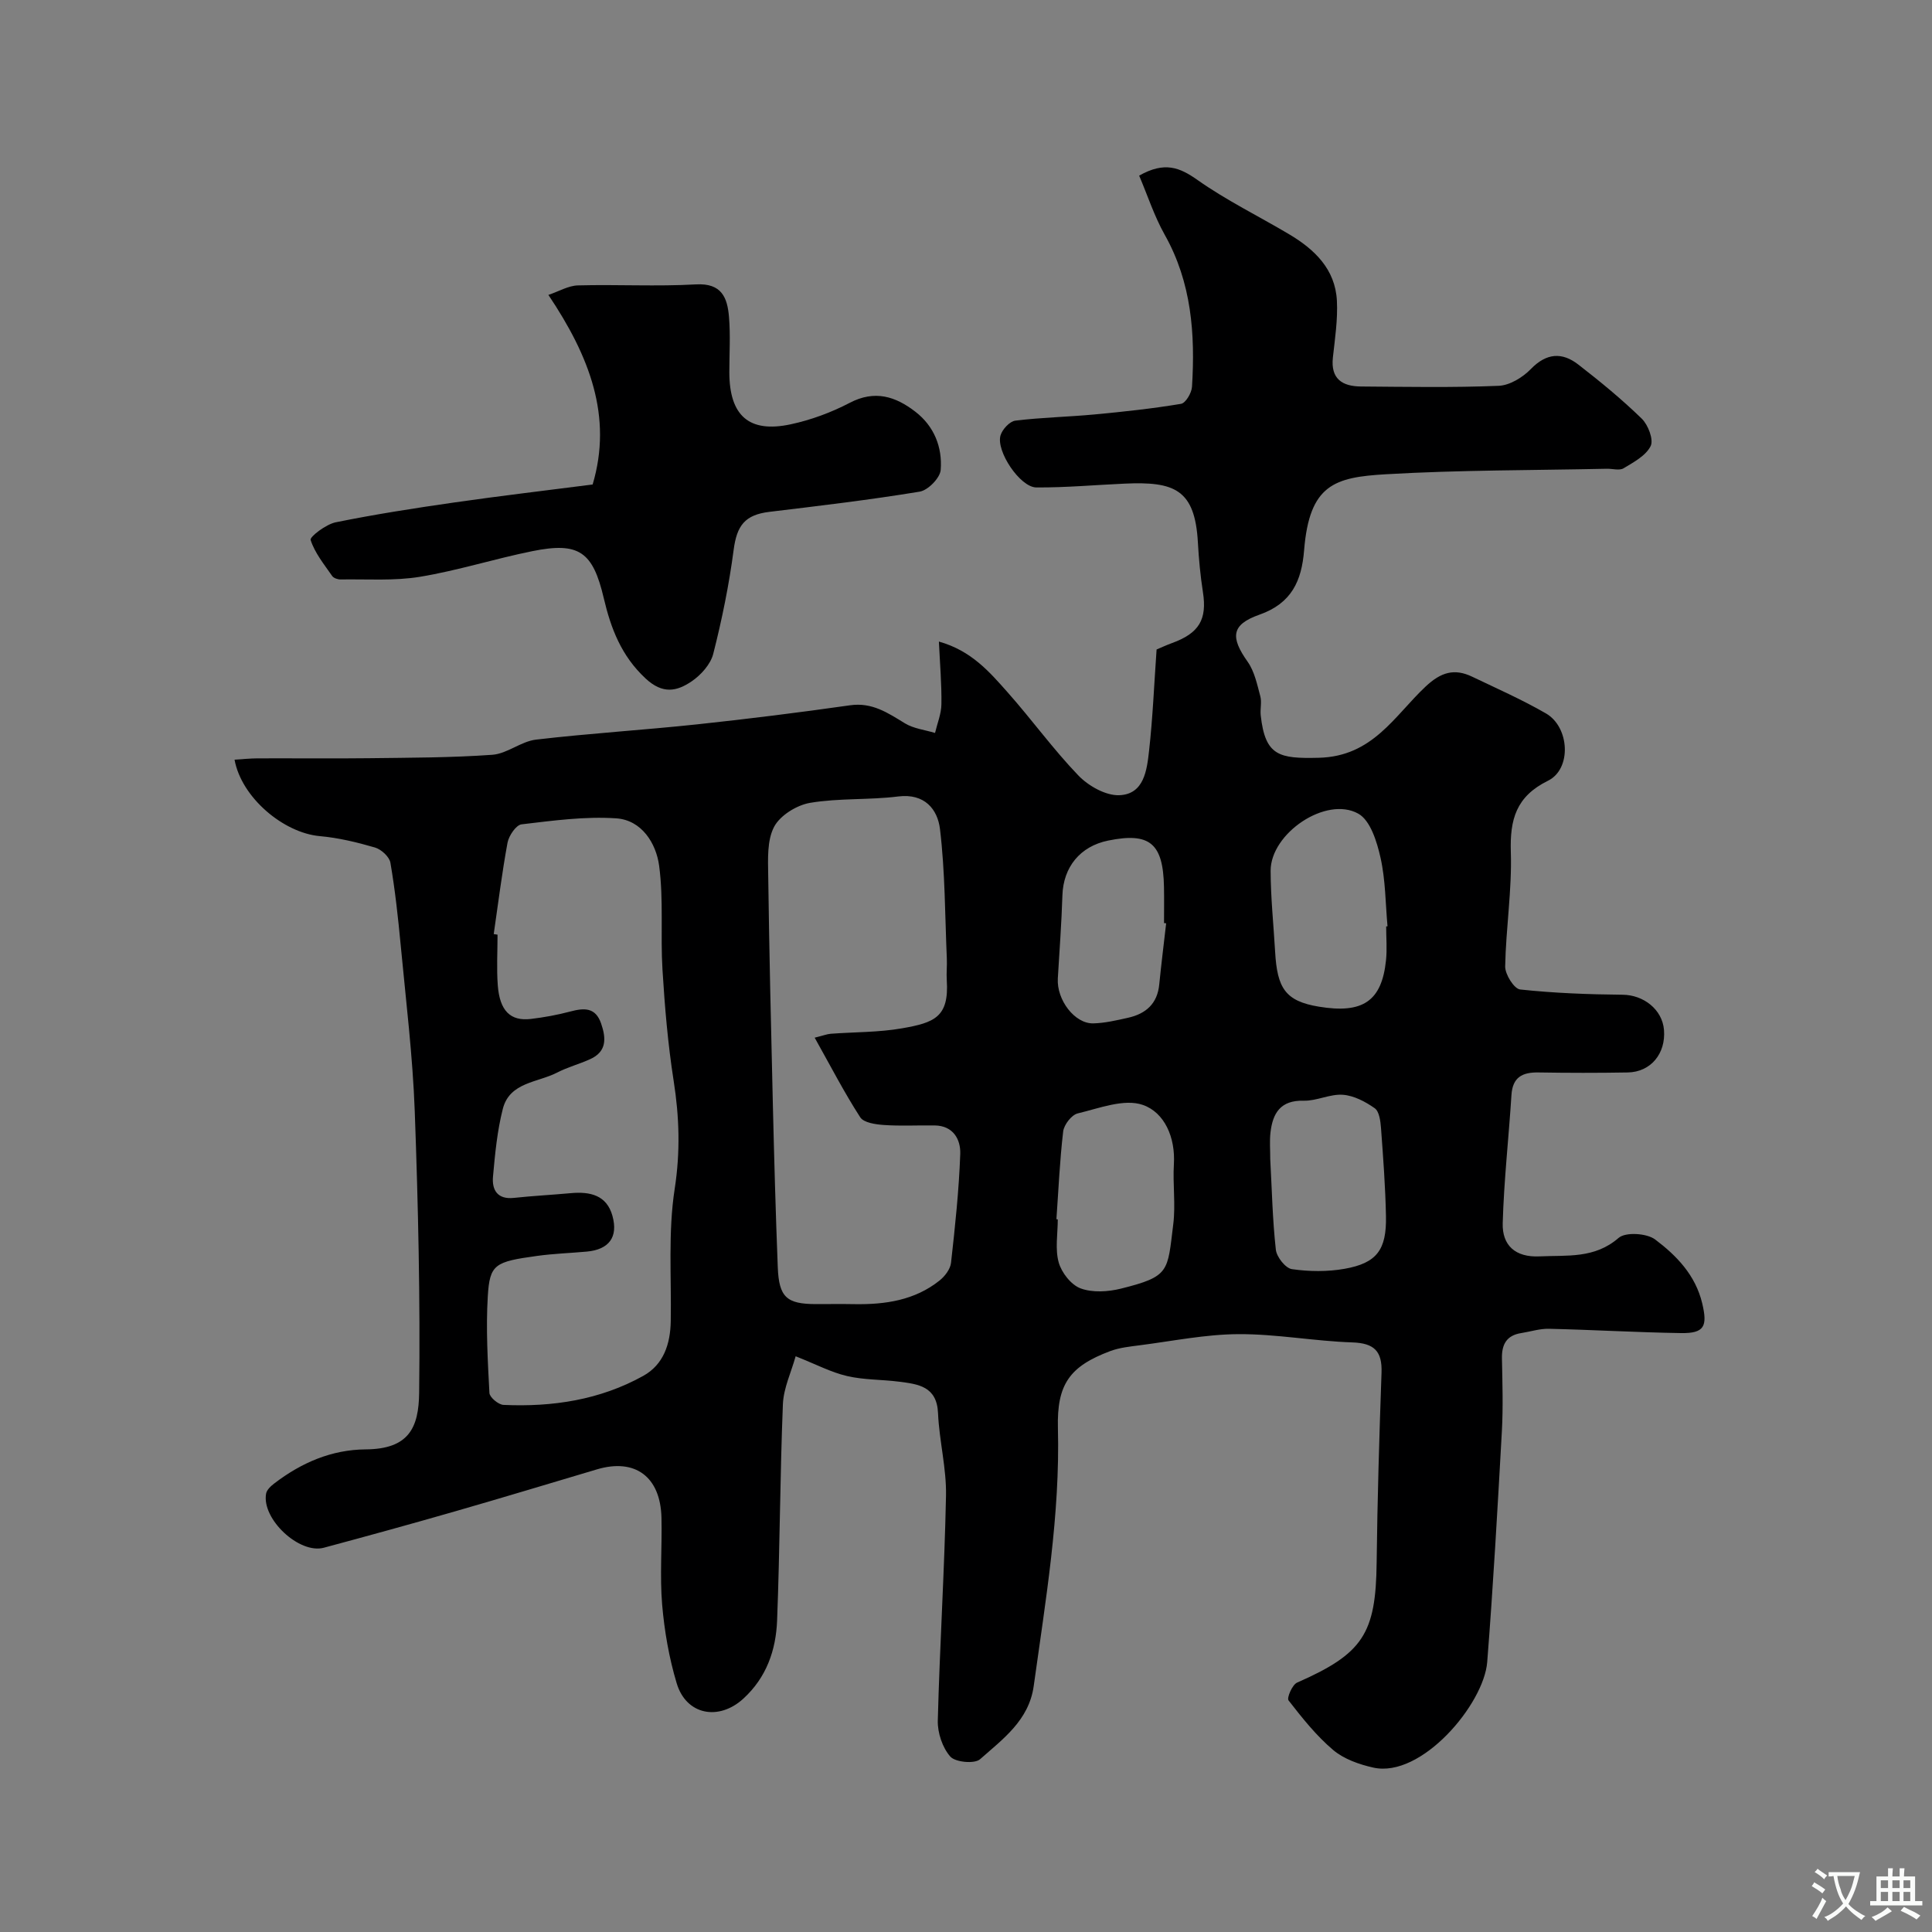 <svg enable-background="new 0 0 400 400" viewBox="0 0 400 400" xmlns="http://www.w3.org/2000/svg"><rect x="0" y="0" width="400" height="400" fill="#808080" stroke="none"/><path d="m48.56 157.28c1.64-.1 3.21-.26 4.78-.27 7.66-.03 15.33.06 22.99-.03 8.54-.11 17.09-.1 25.6-.71 3.07-.22 5.95-2.78 9.05-3.14 11.09-1.3 22.25-1.98 33.35-3.16 10.58-1.13 21.14-2.45 31.68-3.95 4.56-.65 7.81 1.58 11.35 3.74 1.81 1.1 4.13 1.35 6.23 1.99.47-1.99 1.3-3.98 1.32-5.97.06-4.12-.3-8.24-.52-12.95 6.73 1.89 10.48 6.29 14.22 10.5 5.01 5.64 9.45 11.82 14.67 17.24 2.08 2.16 5.66 4.18 8.46 4.07 5.14-.2 5.71-5.2 6.16-9.18.77-6.88 1.05-13.81 1.56-20.99.86-.36 2.01-.9 3.19-1.33 5.64-2.05 7.29-4.9 6.4-10.57-.53-3.4-.85-6.84-1.04-10.27-.61-11.03-4.91-12.63-15.15-12.17-6.1.27-12.2.83-18.3.79-3.35-.02-8.39-7.53-7.41-10.79.38-1.25 1.9-2.9 3.07-3.04 5.42-.67 10.91-.77 16.35-1.28 6-.56 12.01-1.21 17.95-2.2.96-.16 2.19-2.26 2.27-3.52.68-10.93-.08-21.6-5.65-31.49-2.16-3.84-3.54-8.13-5.29-12.24 5.3-2.99 8.41-1.69 12.12.93 5.97 4.21 12.62 7.46 18.93 11.21 5.27 3.13 9.55 7.23 9.89 13.75.2 3.9-.4 7.85-.83 11.76-.49 4.46 1.97 5.98 5.82 6.01 9.5.07 19 .25 28.49-.14 2.3-.09 4.99-1.74 6.67-3.47 3.25-3.35 6.48-3.54 9.85-.92 4.54 3.52 9.01 7.19 13.12 11.19 1.32 1.29 2.49 4.35 1.84 5.67-.98 1.99-3.51 3.34-5.6 4.6-.86.52-2.28.08-3.45.1-15.27.33-30.55.25-45.79 1.14-10.61.62-15.81 2.12-16.91 15.74-.51 6.3-2.55 10.98-9.27 13.34-5.88 2.07-5.98 4.71-2.41 9.75 1.41 2 1.95 4.67 2.61 7.12.34 1.24-.06 2.66.09 3.98.93 8.41 3.82 8.97 12.02 8.77 11.18-.27 15.67-8.7 22.13-14.76 3.17-2.97 5.94-3.79 9.62-2.03 5.14 2.46 10.37 4.77 15.29 7.61 4.9 2.83 5.35 11.5.42 13.93-6.61 3.26-7.91 8-7.7 14.77.25 7.87-1.02 15.77-1.17 23.67-.03 1.65 1.85 4.65 3.1 4.78 7.03.76 14.14 1.02 21.23 1.09 4.3.04 8.2 3.03 8.55 7.28.4 4.91-2.74 8.72-7.49 8.81-6.16.11-12.33.1-18.49 0-3.33-.06-5.36.97-5.6 4.66-.56 8.86-1.56 17.69-1.81 26.55-.13 4.57 2.59 7.11 7.63 6.87 5.71-.27 11.38.51 16.37-3.83 1.44-1.25 5.83-.97 7.56.33 4.42 3.33 8.35 7.36 9.75 13.24 1.12 4.73.46 6.22-4.42 6.14-9.1-.14-18.2-.68-27.3-.89-1.91-.05-3.84.59-5.76.89-3.03.47-4.05 2.35-3.99 5.26.1 5 .26 10.01-.01 14.99-.89 15.96-1.79 31.93-3.04 47.86-.69 8.73-13.62 24.09-23.59 21.85-2.91-.65-6.07-1.76-8.29-3.63-3.5-2.96-6.42-6.64-9.25-10.28-.4-.51.77-3.24 1.76-3.68 13.65-6 16.32-10.11 16.48-24.87.15-13.1.55-26.2 1.01-39.3.16-4.46-1.52-6.12-6.06-6.27-7.86-.26-15.7-1.75-23.54-1.71-6.81.03-13.62 1.43-20.42 2.3-2.08.27-4.24.49-6.18 1.22-8.38 3.15-11.03 6.87-10.8 15.92.46 18.02-2.55 35.68-5.01 53.41-.99 7.11-6.38 10.97-11.11 15.16-1.13 1-5.1.63-6.15-.54-1.63-1.84-2.66-4.92-2.6-7.44.4-15.53 1.39-31.05 1.7-46.58.11-5.68-1.4-11.37-1.65-17.08-.24-5.59-4.12-6.02-8.09-6.53-3.58-.46-7.27-.35-10.76-1.17-3.28-.76-6.36-2.4-10.63-4.09-.92 3.31-2.5 6.58-2.64 9.92-.6 14.92-.62 29.87-1.2 44.79-.24 6.12-2.18 11.77-6.98 16.17-5.07 4.65-11.83 3.43-13.81-3.18-1.58-5.26-2.54-10.8-3.01-16.28-.5-5.96 0-11.99-.14-17.99-.2-8.5-5.46-12.37-13.37-10.01-9.75 2.9-19.49 5.85-29.26 8.66-9.06 2.61-18.16 5.11-27.27 7.56-5.09 1.37-12.9-5.94-11.96-11.19.14-.81 1.02-1.61 1.75-2.16 5.57-4.25 11.8-6.96 18.88-7.01 8.94-.07 10.97-4.49 11.06-11.7.24-19.42-.2-38.87-.91-58.29-.42-11.49-1.83-22.94-2.91-34.4-.54-5.71-1.16-11.42-2.13-17.07-.21-1.23-1.89-2.77-3.19-3.15-3.73-1.09-7.59-2.02-11.45-2.36-7.49-.68-16.21-7.98-17.63-15.83zm53.66 36.11c.26.04.52.08.79.12 0 3.5-.21 7.01.05 10.49.4 5.28 2.62 7.47 6.86 6.96 2.75-.33 5.49-.83 8.16-1.54 2.85-.75 5.21-.91 6.38 2.5 1.06 3.08 1.17 5.83-2.32 7.39-2.22 1-4.61 1.63-6.76 2.74-4.05 2.1-9.87 1.98-11.28 7.54-1.16 4.55-1.61 9.31-2.03 14-.25 2.77.91 4.79 4.33 4.42 3.92-.42 7.85-.62 11.78-.98 3.96-.36 7.43.39 8.62 4.7 1.22 4.4-.71 6.98-5.32 7.4-3.42.31-6.86.42-10.26.89-8.76 1.21-9.83 1.69-10.23 8.39-.4 6.64-.01 13.34.34 19.99.05.91 1.87 2.43 2.92 2.47 10.13.46 19.97-1.03 28.93-6.01 4.21-2.34 5.61-6.6 5.69-11.3.16-9.16-.57-18.47.82-27.44 1.18-7.65.96-14.86-.22-22.37-1.19-7.59-1.84-15.3-2.31-22.98-.44-7.16.25-14.44-.69-21.51-.62-4.67-3.62-9.47-8.87-9.83-6.49-.44-13.1.47-19.61 1.24-1.14.13-2.63 2.34-2.91 3.79-1.16 6.28-1.94 12.62-2.86 18.93zm66.45 21.45c1.82-.45 2.56-.75 3.33-.81 4.93-.37 9.93-.28 14.77-1.13 6.69-1.17 9.75-2.31 9.25-9.96-.1-1.49.08-3 .01-4.5-.39-8.95-.35-17.95-1.42-26.82-.49-4.02-3.14-7.41-8.65-6.72-6.04.76-12.25.31-18.24 1.32-2.76.47-6.2 2.59-7.45 4.96-1.48 2.82-1.27 6.71-1.22 10.13.21 15.76.58 31.52.96 47.28.27 11.26.58 22.52 1.02 33.78.24 6.22 1.85 7.62 7.9 7.63 2.67 0 5.33-.04 8 .01 6.35.1 12.45-.79 17.58-4.88 1.11-.88 2.25-2.37 2.39-3.69.84-7.49 1.64-15.01 1.91-22.54.1-2.98-1.44-5.84-5.29-5.89-3.5-.05-7.01.15-10.49-.09-1.72-.12-4.19-.46-4.93-1.6-3.31-5.12-6.11-10.56-9.43-16.48zm118.32-23.03c.09-.01.19-.02.28-.03-.43-4.75-.41-9.6-1.45-14.21-.74-3.3-2.1-7.72-4.6-9.11-6.66-3.72-18.16 4.07-18.15 11.82.01 5.59.61 11.18.93 16.77.43 7.52 2.09 10.22 9.06 11.37 9.02 1.49 13.02-1.06 13.9-9.63.24-2.3.03-4.65.03-6.98zm-68.27 60.62c.09.01.19.02.28.02 0 2.99-.58 6.14.19 8.91.59 2.12 2.56 4.65 4.52 5.38 2.47.92 5.69.72 8.35.06 10.2-2.54 9.63-3.52 10.85-13.33.51-4.09-.12-8.3.13-12.43.34-5.53-1.93-10.72-6.43-12.28-3.85-1.34-9.02.69-13.48 1.76-1.27.3-2.84 2.34-3.01 3.73-.71 6.03-.97 12.12-1.4 18.18zm44.27-12.46c.34 6.26.47 12.55 1.16 18.77.17 1.51 2 3.83 3.32 4.02 3.57.52 7.37.56 10.92-.07 6.65-1.18 8.7-3.92 8.56-10.88-.12-6.1-.58-12.2-1.03-18.29-.11-1.43-.36-3.42-1.31-4.08-1.93-1.36-4.32-2.62-6.6-2.78-2.66-.19-5.41 1.3-8.1 1.23-4.79-.13-6.41 2.57-6.87 6.58-.21 1.81-.04 3.67-.05 5.5zm-21.55-48.81c-.15-.02-.3-.03-.44-.05 0-2.49.04-4.98-.01-7.47-.17-9.05-2.95-11.36-11.55-9.61-5.82 1.18-9.3 5.5-9.48 11.36-.18 5.74-.61 11.46-.95 17.19-.26 4.43 3.49 9.39 7.34 9.3 2.41-.06 4.82-.63 7.19-1.16 3.68-.82 6.09-2.9 6.47-6.91.42-4.22.95-8.43 1.43-12.65z" fill="#000001"/><path d="m122.7 100.31c4.17-14.06-.62-26.52-9.16-39.25 2.18-.74 4.12-1.91 6.1-1.97 8.15-.22 16.33.25 24.46-.21 5.35-.3 6.5 2.79 6.83 6.74.32 3.8.07 7.65.07 11.48.02 8.96 4.07 12.6 12.7 10.75 4.2-.9 8.4-2.45 12.21-4.44 5.21-2.73 9.51-1.34 13.63 1.85 3.89 3.01 5.59 7.37 5.22 12.04-.13 1.66-2.63 4.21-4.35 4.49-10.31 1.7-20.71 2.93-31.09 4.18-5.1.61-6.77 2.83-7.43 7.9-.95 7.23-2.42 14.43-4.22 21.5-.55 2.17-2.55 4.39-4.48 5.7-3.04 2.06-5.96 2.72-9.53-.6-5.03-4.68-7.18-10.36-8.65-16.6-2.26-9.64-5.12-11.72-14.79-9.76-7.8 1.57-15.44 4.02-23.28 5.31-5.36.88-10.93.46-16.41.55-.6.01-1.45-.27-1.76-.72-1.66-2.4-3.6-4.77-4.46-7.46-.21-.65 3.18-3.24 5.18-3.65 8.13-1.65 16.35-2.93 24.57-4.11 9.4-1.35 18.83-2.46 28.64-3.72z" fill="#000001"/><g fill="#fafbfa"><path d="m377.9 391.2c-.2.3-.4.5-.6.8-.7-.6-1.4-1-2.2-1.5.2-.3.4-.5.5-.8.6.4 1.4.8 2.3 1.5zm-1.8 6.1c-.2-.2-.5-.4-.9-.6.4-.6.8-1.2 1.2-1.9s.7-1.3.9-1.9c.3.3.5.5.8.7-.7 1.3-1.4 2.6-2 3.7zm2.2-9c-.3.3-.5.5-.6.8-.6-.6-1.3-1.1-2-1.5.3-.3.5-.5.6-.7.6.5 1.3.9 2 1.4zm.3.2v-.9h2 4.5c-.3 1.3-.6 2.5-1 3.6s-.9 2.1-1.4 3c.4.5 1 1 1.6 1.4s1.2.8 1.9 1.1c-.3.2-.5.4-.8.8-.4-.3-1-.7-1.6-1.2s-1.2-1.1-1.6-1.6c-.5.6-1.1 1.1-1.7 1.6s-1.4.9-2.1 1.4c-.1-.3-.3-.5-.7-.8.6-.2 1.2-.5 1.9-1s1.4-1.1 2-1.8c-.5-.8-.9-1.6-1.2-2.5s-.6-2-.8-3.2c-.4.1-.7.1-1 .1zm2.5 2.7c.2 1 .7 1.7 1 2.2.3-.5.6-1.1 1-2s.6-1.9.9-3h-3.2-.4c.1.9.3 1.8.7 2.8z"/><path d="m396.5 388.5v1.5 3.6h1.5v.9c-.4 0-1 0-1.7 0h-7.9c-.5 0-.9 0-1.2 0v-.9h1.3v-3.5c0-.7 0-1.2 0-1.6h2.4c0-.8 0-1.4 0-1.7h1c0 .3-.1.8-.1 1.7h1.5c0-.8 0-1.4 0-1.7h1c0 .3-.1.9-.1 1.7zm-8.2 9.2c-.2-.3-.5-.5-.8-.8.8-.3 1.4-.6 1.9-.9s1-.7 1.4-1.1c.3.3.6.5.9.8-1.6 1-2.8 1.6-3.4 2zm2.6-6.8v-1.6h-1.5v1.6zm0 2.7v-1.9h-1.5v1.9zm2.4-2.7v-1.6h-1.5v1.6zm0 2.7v-1.9h-1.5v1.9zm.2 2 .7-.8c.4.2.9.5 1.6.8s1.3.7 1.8 1c-.3.3-.5.5-.8.8-.4-.3-1.5-1-3.3-1.8zm2-4.7v-1.6h-1.4v1.6zm0 2.7v-1.9h-1.4v1.9z"/></g></svg>